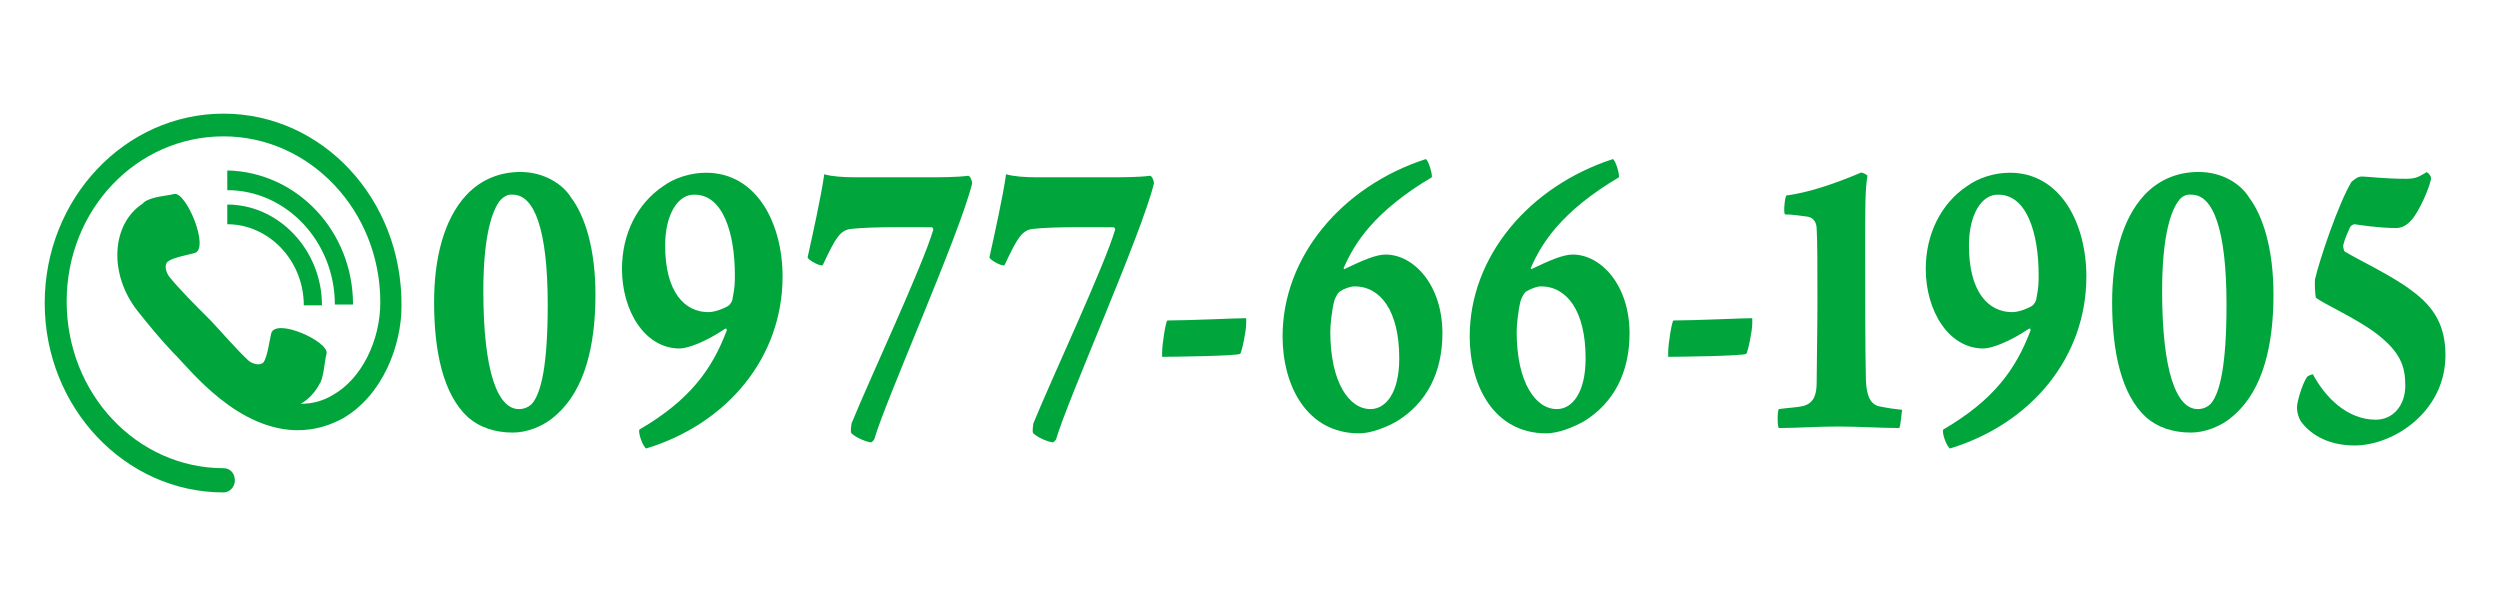 <?xml version="1.0" encoding="utf-8"?>
<!-- Generator: Adobe Illustrator 24.3.0, SVG Export Plug-In . SVG Version: 6.00 Build 0)  -->
<svg version="1.1" id="レイヤー_1" xmlns="http://www.w3.org/2000/svg" xmlns:xlink="http://www.w3.org/1999/xlink" x="0px"
	 y="0px" viewBox="0 0 330 80" style="enable-background:new 0 0 330 80;" xml:space="preserve">
<style type="text/css">
	.st0{fill:none;}
	.st1{fill:#00A63C;}
</style>
<rect class="st0" width="330" height="80"/>
<g>
	<g>
		<path class="st1" d="M46.6,40.2h-2.4c0-8.3-6.4-15.1-14.2-15.1v-2.6C39.2,22.7,46.6,30.5,46.6,40.2L46.6,40.2z M30,27v2.6
			c5.5,0,10.1,4.8,10.1,10.7h2.4C42.5,33,36.8,27,30,27L30,27z M29.5,15c-13,0-23.6,11.2-23.6,25s10.6,25,23.6,25
			c0.8,0,1.5-0.7,1.5-1.6s-0.6-1.6-1.5-1.6c-11.4,0-20.7-9.8-20.7-22S18.1,18,29.5,18s20.7,9.8,20.7,21.9c0,5.1-2.5,10.1-6.2,12.2
			c-1.3,0.8-2.7,1.2-4.3,1.2c0.9-0.5,1.7-1.3,2.3-2.3c0.1-0.2,0.2-0.4,0.3-0.5c0.5-1.2,0.5-2.6,0.8-3.8c0.4-1.6-6.7-4.8-7.3-2.7
			c-0.2,0.8-0.5,3.1-1,3.8c-0.4,0.5-1.4,0.3-2-0.2c-1.6-1.5-3.4-3.6-5-5.3c-0.1-0.1-0.1-0.1-0.2-0.2c-0.1-0.1-0.1-0.1-0.2-0.2
			c-1.6-1.6-3.6-3.6-5-5.3c-0.5-0.6-0.8-1.7-0.2-2.1c0.6-0.5,2.8-0.9,3.5-1.1c2-0.6-1.1-8.1-2.7-7.8c-1.2,0.3-2.5,0.3-3.7,0.9
			c-0.2,0.1-0.3,0.2-0.5,0.4c-4.1,2.7-4.5,9.3-0.6,14.2c1.5,1.9,3,3.7,4.7,5.5l0,0c0.1,0.1,0.1,0.1,0.2,0.2c0.1,0.1,0.1,0.1,0.2,0.2
			l0,0c1.6,1.7,3.7,4.2,6.9,6.5c6.8,4.8,12,3.4,15.1,1.7c5.3-3.1,7.7-9.7,7.7-14.8C53.1,26.2,42.5,15,29.5,15L29.5,15z"/>
	</g>
</g>
<g>
	<path class="st1" d="M75.4,26.1c1.8,2.4,3.2,6.7,3.2,12.8c0,6.7-1.4,12.5-5.1,15.8c-1.8,1.7-4.1,2.4-5.8,2.4c-2.4,0-4.4-0.7-5.9-2
		c-3.3-3-4.5-8.7-4.5-15.2c0-5.6,1.2-10.9,4.3-14.2c2-2.1,4.5-3,7.1-3C71.8,22.7,74.3,24.3,75.4,26.1z M65.9,26.6
		c-1.2,1.7-2.1,5.4-2.1,11.8c0,10.7,1.9,15.6,4.7,15.6c0.7,0,1.4-0.3,1.8-0.8c1.1-1.4,2-4.8,2-13c0-10-1.8-14.5-4.6-14.5
		C67,25.6,66.4,26,65.9,26.6z"/>
	<path class="st1" d="M84.4,56.7c6.7-3.9,9.6-8,11.5-13c0.1-0.2,0-0.4-0.2-0.3c-2.5,1.7-4.9,2.6-6,2.6c-4.6,0-7.6-5-7.6-10.5
		c0-4.6,2-8.6,5.4-10.9c1.5-1.1,3.6-1.8,5.7-1.8c6.7,0,10.1,6.7,10.1,13.7c0,10.6-7.2,19.4-18,22.7C84.9,59,84.2,57.2,84.4,56.7z
		 M87.8,32.4c0,6.2,2.6,8.8,5.7,8.8c0.8,0,1.9-0.4,2.6-0.8c0.3-0.2,0.6-0.7,0.6-1c0.3-1.5,0.3-2.1,0.3-3.1c0-5.6-1.6-10.6-5.3-10.6
		C89.5,25.6,87.8,28.3,87.8,32.4z"/>
	<path class="st1" d="M128.3,24.3c-1.7,6.8-11.4,28.5-12.9,33.7c-0.1,0.2-0.3,0.3-0.4,0.4c-0.8-0.1-2.1-0.7-2.6-1.2
		c-0.2-0.2,0-1.1,0-1.3c2.4-5.9,9.4-20.8,10.8-25.6c0-0.1-0.1-0.3-0.2-0.3c-2.4,0-7.7-0.1-10.5,0.2c-1.6,0.1-2.2,1.2-3.9,4.8
		c-0.3,0.2-1.8-0.6-2-1c0.7-3.2,1.8-8.1,2.2-11c1,0.3,2.6,0.4,4,0.4h9.5c1.8,0,4,0,5.5-0.2C128.1,23.2,128.4,24.1,128.3,24.3z"/>
	<path class="st1" d="M152.3,24.3c-1.7,6.8-11.4,28.5-12.9,33.7c-0.1,0.2-0.3,0.3-0.4,0.4c-0.8-0.1-2.1-0.7-2.6-1.2
		c-0.2-0.2,0-1.1,0-1.3c2.4-5.9,9.4-20.8,10.8-25.6c0-0.1-0.1-0.3-0.2-0.3c-2.4,0-7.7-0.1-10.5,0.2c-1.6,0.1-2.2,1.2-3.9,4.8
		c-0.3,0.2-1.8-0.6-2-1c0.7-3.2,1.8-8.1,2.2-11c1,0.3,2.6,0.4,4,0.4h9.5c1.8,0,4,0,5.5-0.2C152.1,23.2,152.4,24.1,152.3,24.3z"/>
	<path class="st1" d="M164.5,42v0.7c0,1-0.6,3.9-0.8,4c-0.4,0.3-9.3,0.4-10.3,0.4l0-0.6c0-1.1,0.5-4.2,0.7-4.2
		C157,42.3,163.1,42,164.5,42z"/>
	<path class="st1" d="M177.4,35.3c-0.1,0.1,0,0.3,0.1,0.2c2.3-1.1,4.1-1.9,5.4-1.9c3.7,0,7.5,4,7.5,10.4c0,5.2-2.1,9.2-6,11.6
		c-1.4,0.8-3.4,1.6-5,1.6c-6.9,0-10.1-6.3-10.1-12.8c0-10.5,7.8-19.8,18.9-23.4c0.4,0.2,0.9,2.1,0.8,2.4
		C181.4,27.9,178.8,32.1,177.4,35.3z M177,38.4c-0.3,0.1-0.7,0.7-0.9,1.4c-0.3,1.2-0.5,3.1-0.5,4c0,6.7,2.5,10.2,5.3,10.2
		c2,0,3.8-2.1,3.8-6.7c0-6.3-2.5-9.5-5.9-9.5C178.3,37.8,177.4,38.1,177,38.4z"/>
	<path class="st1" d="M202.1,35.3c-0.1,0.1,0,0.3,0.1,0.2c2.3-1.1,4.1-1.9,5.4-1.9c3.7,0,7.5,4,7.5,10.4c0,5.2-2.1,9.2-6,11.6
		c-1.4,0.8-3.4,1.6-5,1.6c-6.9,0-10.1-6.3-10.1-12.8c0-10.5,7.8-19.8,18.9-23.4c0.4,0.2,0.9,2.1,0.8,2.4
		C206.1,27.9,203.5,32.1,202.1,35.3z M201.6,38.4c-0.3,0.1-0.7,0.7-0.9,1.4c-0.3,1.2-0.5,3.1-0.5,4c0,6.7,2.5,10.2,5.3,10.2
		c2,0,3.8-2.1,3.8-6.7c0-6.3-2.5-9.5-5.9-9.5C202.9,37.8,202.1,38.1,201.6,38.4z"/>
	<path class="st1" d="M231.3,42v0.7c0,1-0.6,3.9-0.8,4c-0.4,0.3-9.3,0.4-10.3,0.4l0-0.6c0-1.1,0.5-4.2,0.7-4.2
		C223.8,42.3,229.9,42,231.3,42z"/>
	<path class="st1" d="M250.7,56.5c-2.5,0-5.2-0.2-8.1-0.2c-2.8,0-5.4,0.2-7.8,0.2c-0.2-0.3-0.2-2.2,0-2.5c1.4-0.2,2.3-0.2,3.2-0.4
		c1.5-0.4,1.8-1.6,1.8-3.2c0-2.4,0.1-6.6,0.1-10.4c0-4.5,0-8.3-0.1-9.8c0-0.9-0.5-1.5-1.2-1.6c-0.7-0.1-2.1-0.3-3-0.3
		c-0.2-0.3,0-2.3,0.2-2.5c3.3-0.4,7.5-2,9.8-3c0.2-0.1,0.9,0.3,0.9,0.4c-0.3,1.9-0.3,4-0.3,9.9c0,4,0,13.3,0.1,17.1
		c0.1,2,0.5,3,1.6,3.4c1.4,0.3,2.3,0.4,3.2,0.5C251,54.3,250.9,56.3,250.7,56.5z"/>
	<path class="st1" d="M256.5,56.7c6.7-3.9,9.6-8,11.5-13c0.1-0.2,0-0.4-0.2-0.3c-2.5,1.7-4.9,2.6-6,2.6c-4.6,0-7.6-5-7.6-10.5
		c0-4.6,2-8.6,5.4-10.9c1.5-1.1,3.6-1.8,5.7-1.8c6.7,0,10.1,6.7,10.1,13.7c0,10.6-7.2,19.4-18,22.7C257,59,256.3,57.2,256.5,56.7z
		 M259.9,32.4c0,6.2,2.6,8.8,5.7,8.8c0.8,0,1.9-0.4,2.6-0.8c0.3-0.2,0.6-0.7,0.6-1c0.3-1.5,0.3-2.1,0.3-3.1c0-5.6-1.6-10.6-5.3-10.6
		C261.6,25.6,259.9,28.3,259.9,32.4z"/>
	<path class="st1" d="M296.9,26.1c1.8,2.4,3.2,6.7,3.2,12.8c0,6.7-1.4,12.5-5.1,15.8c-1.8,1.7-4.1,2.4-5.8,2.4c-2.4,0-4.4-0.7-5.9-2
		c-3.3-3-4.5-8.7-4.5-15.2c0-5.6,1.2-10.9,4.3-14.2c2-2.1,4.5-3,7.1-3C293.4,22.7,295.8,24.3,296.9,26.1z M287.5,26.6
		c-1.2,1.7-2.1,5.4-2.1,11.8c0,10.7,1.9,15.6,4.7,15.6c0.7,0,1.4-0.3,1.8-0.8c1.1-1.4,2-4.8,2-13c0-10-1.8-14.5-4.6-14.5
		C288.5,25.6,287.9,26,287.5,26.6z"/>
	<path class="st1" d="M320.9,23.5c0,0.6-1.1,3.5-2.3,5.2c-0.7,0.9-1.4,1.4-2.3,1.4c-2.3,0-4.8-0.4-5.5-0.5c-0.2,0-0.5,0.2-0.6,0.4
		c-0.3,0.7-0.7,1.5-0.9,2.4c0,0.3,0.1,0.7,0.2,0.8c1.8,1.1,6.3,3.2,8.9,5.2c3,2.2,4.4,4.7,4.4,8.5c0,7.4-6.8,11.9-12,11.9
		c-3.9,0-6.1-1.8-7.1-3.2c-0.3-0.5-0.5-1.2-0.5-1.8c0-0.8,0.7-3.1,1.3-4c0.1-0.2,0.7-0.4,0.8-0.4c1.6,3,4.5,6,8.3,6
		c2.3,0,3.9-1.9,3.9-4.5c0-2.6-0.7-4.4-3.6-6.7c-2.5-2-7.2-4.1-8.2-4.9c-0.1-0.3-0.2-2.1-0.1-2.5c0.6-2.6,3.1-10,4.8-12.8
		c0.5-0.4,0.8-0.7,1.4-0.7c0.7,0,2.9,0.3,5.8,0.3c1.5,0,1.8-0.4,2.6-0.8C320.3,22.5,320.9,23.2,320.9,23.5z"/>
</g>
</svg>
